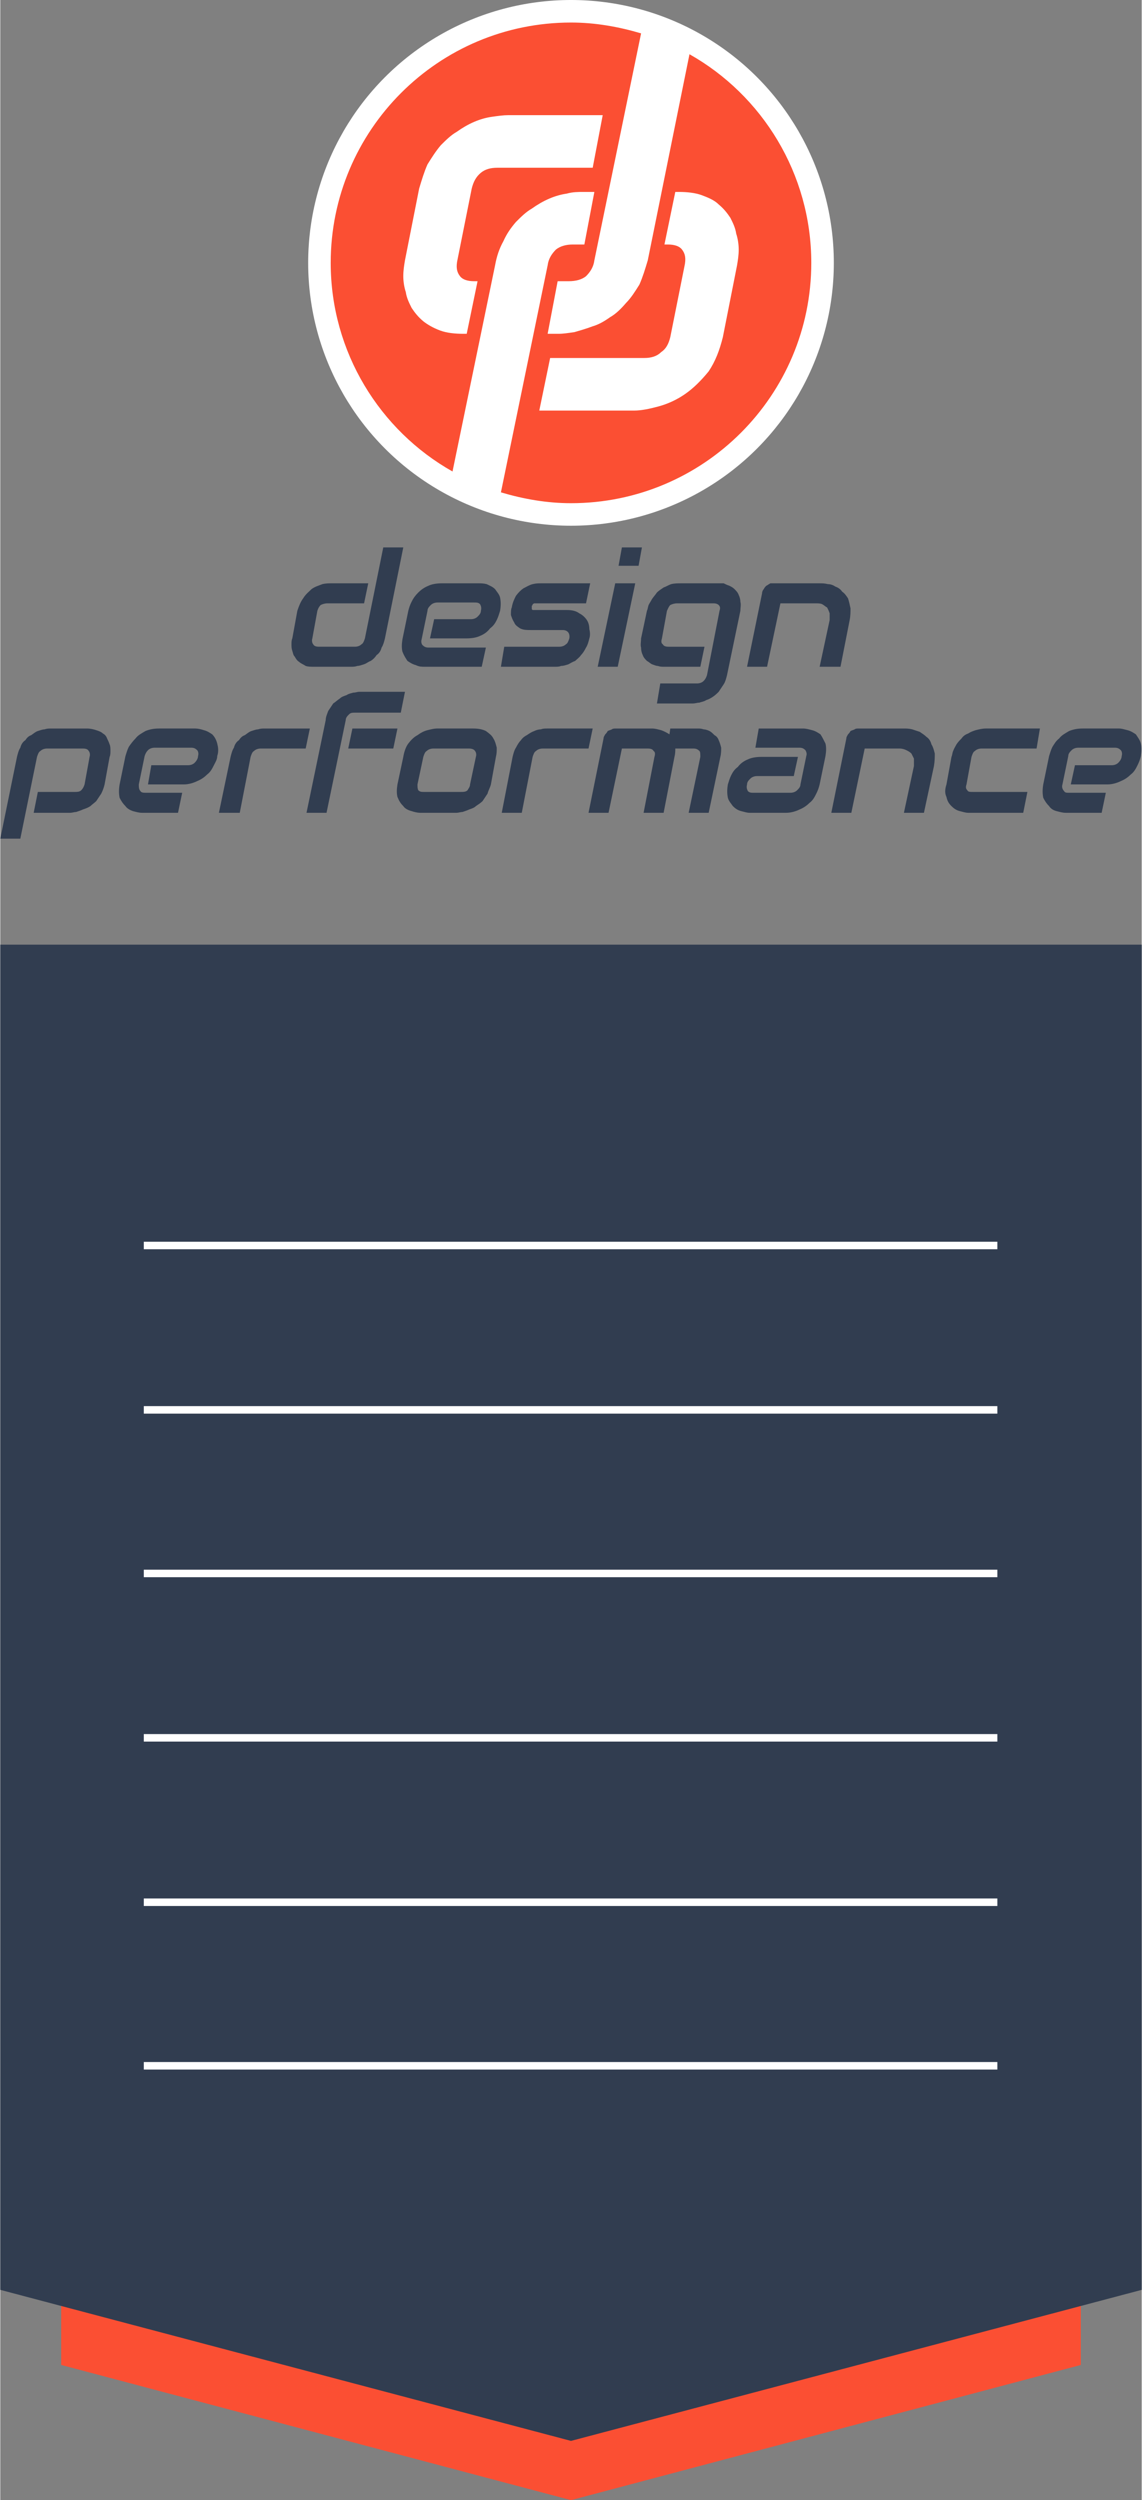 <?xml version="1.0" encoding="UTF-8"?>
<!DOCTYPE svg PUBLIC "-//W3C//DTD SVG 1.1//EN" "http://www.w3.org/Graphics/SVG/1.1/DTD/svg11.dtd">
<!-- Creator: CorelDRAW -->
<svg xmlns="http://www.w3.org/2000/svg" xml:space="preserve" width="1048px" height="2294px" version="1.1" style="shape-rendering:geometricPrecision; text-rendering:geometricPrecision; image-rendering:optimizeQuality; fill-rule:evenodd; clip-rule:evenodd"
viewBox="0 0 13.68 29.96"
 xmlns:xlink="http://www.w3.org/1999/xlink"
 xmlns:xodm="http://www.corel.com/coreldraw/odm/2003">
 <rect x="0" y="0" width="13.68" height="29.96" fill="#808080" stroke="none"/>
 <defs>
  <style type="text/css">
   <![CDATA[
    .fil2 {fill:#313D50}
    .fil0 {fill:#FB4F33}
    .fil3 {fill:white}
    .fil1 {fill:white}
   ]]>
  </style>
 </defs>
 <g id="Layer_x0020_1">
  <polygon class="fil0" points="0.73,13.96 12.95,13.96 12.95,28.34 6.84,29.96 0.73,28.34 "/>
  <circle class="fil1" cx="6.84" cy="3.15" r="3.15"/>
  <path class="fil2" d="M13.67 9.06c-0.01,0.04 -0.02,0.07 -0.04,0.11 -0.02,0.04 -0.04,0.08 -0.08,0.11 -0.03,0.03 -0.07,0.06 -0.12,0.08 -0.04,0.02 -0.1,0.04 -0.16,0.04l-0.44 0 0.05 -0.23 0.44 0c0.03,0 0.06,-0.01 0.08,-0.03 0.02,-0.02 0.04,-0.05 0.04,-0.08 0.01,-0.03 0,-0.06 -0.01,-0.07 -0.02,-0.02 -0.04,-0.03 -0.07,-0.03l-0.44 0c-0.03,0 -0.06,0.01 -0.08,0.03 -0.02,0.02 -0.04,0.04 -0.04,0.07l-0.07 0.34c-0.01,0.03 0,0.06 0.02,0.08 0.01,0.02 0.03,0.02 0.06,0.02l0.44 0 -0.05 0.24 -0.43 0c-0.04,0 -0.07,-0.01 -0.11,-0.02 -0.04,-0.01 -0.07,-0.03 -0.09,-0.06 -0.03,-0.03 -0.05,-0.06 -0.07,-0.1 -0.01,-0.05 -0.01,-0.1 0,-0.16l0.07 -0.34c0.01,-0.03 0.02,-0.07 0.04,-0.11 0.02,-0.03 0.04,-0.07 0.08,-0.1 0.03,-0.04 0.07,-0.06 0.12,-0.09 0.05,-0.02 0.1,-0.03 0.16,-0.03l0.44 0c0.03,0 0.06,0.01 0.1,0.02 0.04,0.01 0.07,0.03 0.1,0.05 0.02,0.03 0.05,0.07 0.06,0.11 0.01,0.04 0.01,0.09 0,0.15zm-1.41 0.68l-0.66 0c-0.03,0 -0.06,-0.01 -0.1,-0.02 -0.04,-0.01 -0.07,-0.03 -0.1,-0.06 -0.03,-0.03 -0.05,-0.06 -0.06,-0.11 -0.02,-0.04 -0.02,-0.09 0,-0.15l0.06 -0.33c0.01,-0.02 0.01,-0.05 0.02,-0.07 0.01,-0.03 0.03,-0.06 0.04,-0.08 0.02,-0.03 0.04,-0.05 0.06,-0.07 0.02,-0.03 0.05,-0.05 0.08,-0.06 0.03,-0.02 0.06,-0.03 0.09,-0.04 0.04,-0.01 0.08,-0.02 0.12,-0.02l0.65 0 -0.04 0.24 -0.66 0c-0.03,0 -0.06,0.01 -0.08,0.03 -0.02,0.01 -0.03,0.04 -0.04,0.07l-0.06 0.33c-0.01,0.03 -0.01,0.05 0.01,0.07 0.01,0.02 0.03,0.02 0.07,0.02l0.65 0 -0.05 0.25zm-1.19 0l-0.24 0 0.12 -0.56c0,-0.03 0,-0.06 0,-0.09 -0.01,-0.02 -0.02,-0.04 -0.03,-0.06 -0.02,-0.02 -0.04,-0.03 -0.06,-0.04 -0.02,-0.01 -0.05,-0.02 -0.08,-0.02l-0.42 0 -0.16 0.77 -0.24 0 0.18 -0.89c0,-0.02 0.01,-0.03 0.02,-0.05 0.01,-0.01 0.02,-0.02 0.03,-0.04 0.02,-0.01 0.03,-0.01 0.05,-0.02 0.01,-0.01 0.03,-0.01 0.05,-0.01l0.54 0c0.03,0 0.06,0 0.1,0.01 0.03,0.01 0.06,0.02 0.09,0.03 0.03,0.02 0.06,0.04 0.08,0.06 0.03,0.02 0.05,0.05 0.06,0.09 0.02,0.03 0.03,0.07 0.04,0.11 0,0.04 0,0.09 -0.01,0.15l-0.12 0.56zm-1.25 -0.34c-0.01,0.04 -0.02,0.07 -0.04,0.11 -0.02,0.04 -0.04,0.08 -0.08,0.11 -0.03,0.03 -0.07,0.06 -0.12,0.08 -0.04,0.02 -0.1,0.04 -0.16,0.04l-0.44 0c-0.03,0 -0.06,-0.01 -0.1,-0.02 -0.04,-0.01 -0.07,-0.03 -0.1,-0.06 -0.02,-0.03 -0.05,-0.06 -0.06,-0.1 -0.01,-0.05 -0.01,-0.1 0,-0.16 0.01,-0.03 0.02,-0.07 0.04,-0.11 0.02,-0.04 0.04,-0.07 0.08,-0.1 0.03,-0.04 0.07,-0.07 0.12,-0.09 0.04,-0.02 0.1,-0.03 0.16,-0.03l0.44 0 -0.05 0.23 -0.44 0c-0.03,0 -0.06,0.01 -0.08,0.03 -0.02,0.02 -0.04,0.04 -0.04,0.07 -0.01,0.04 0,0.06 0.01,0.08 0.02,0.02 0.04,0.02 0.07,0.02l0.44 0c0.03,0 0.06,-0.01 0.08,-0.03 0.02,-0.02 0.04,-0.04 0.04,-0.07l0.07 -0.34c0.01,-0.03 0,-0.05 -0.01,-0.07 -0.02,-0.02 -0.04,-0.03 -0.07,-0.03l-0.53 0 0.04 -0.23 0.53 0c0.04,0 0.07,0.01 0.11,0.02 0.04,0.01 0.07,0.03 0.1,0.05 0.02,0.03 0.04,0.07 0.06,0.11 0.01,0.04 0.01,0.09 0,0.15l-0.07 0.34zm-1.87 0.34l-0.24 0 0.13 -0.67c0.01,-0.03 0.01,-0.06 -0.01,-0.07 -0.01,-0.02 -0.03,-0.03 -0.07,-0.03l-0.31 0 -0.16 0.77 -0.24 0 0.18 -0.89c0,-0.02 0.01,-0.03 0.02,-0.05 0.01,-0.01 0.02,-0.02 0.03,-0.04 0.02,-0.01 0.03,-0.01 0.05,-0.02 0.01,-0.01 0.03,-0.01 0.05,-0.01l0.43 0c0.04,0 0.07,0.01 0.11,0.02 0.03,0.01 0.07,0.03 0.1,0.05l0.01 -0.07 0.33 0c0.02,0 0.04,0 0.07,0.01 0.02,0 0.05,0.01 0.07,0.02 0.02,0.01 0.04,0.03 0.06,0.05 0.02,0.01 0.04,0.03 0.05,0.06 0.01,0.02 0.02,0.05 0.03,0.09 0,0.03 0,0.07 -0.01,0.11l-0.14 0.67 -0.24 0 0.14 -0.67c0,-0.03 0,-0.06 -0.01,-0.07 -0.02,-0.02 -0.04,-0.03 -0.07,-0.03l-0.22 0c0,0.03 0,0.06 -0.01,0.1l-0.13 0.67zm-0.9 -0.77l-0.55 0c-0.03,0 -0.06,0.01 -0.08,0.03 -0.02,0.01 -0.03,0.04 -0.04,0.07l-0.13 0.67 -0.24 0 0.13 -0.67c0.01,-0.04 0.02,-0.08 0.04,-0.11 0.02,-0.04 0.04,-0.07 0.06,-0.09 0.02,-0.03 0.05,-0.05 0.07,-0.06 0.03,-0.02 0.06,-0.04 0.09,-0.05 0.02,-0.01 0.05,-0.02 0.08,-0.02 0.02,-0.01 0.05,-0.01 0.07,-0.01l0.55 0 -0.05 0.24zm-1.35 0.1c0.01,-0.03 0,-0.06 -0.01,-0.07 -0.01,-0.02 -0.04,-0.03 -0.07,-0.03l-0.43 0c-0.03,0 -0.06,0.01 -0.08,0.03 -0.02,0.01 -0.03,0.04 -0.04,0.07l-0.07 0.33c0,0.03 0,0.05 0.01,0.07 0.02,0.02 0.04,0.02 0.07,0.02l0.44 0c0.03,0 0.06,0 0.08,-0.02 0.01,-0.02 0.03,-0.04 0.03,-0.07l0.07 -0.33zm0.18 0.33c-0.01,0.04 -0.03,0.07 -0.04,0.11 -0.02,0.03 -0.04,0.06 -0.06,0.09 -0.02,0.02 -0.05,0.04 -0.08,0.06 -0.02,0.02 -0.05,0.03 -0.08,0.04 -0.02,0.01 -0.05,0.02 -0.08,0.03 -0.02,0 -0.05,0.01 -0.07,0.01l-0.44 0c-0.03,0 -0.07,-0.01 -0.1,-0.02 -0.04,-0.01 -0.08,-0.03 -0.1,-0.06 -0.03,-0.03 -0.05,-0.06 -0.07,-0.11 -0.01,-0.04 -0.01,-0.09 0,-0.15l0.07 -0.33c0.01,-0.06 0.03,-0.12 0.06,-0.16 0.03,-0.04 0.07,-0.08 0.11,-0.1 0.04,-0.03 0.08,-0.05 0.12,-0.06 0.04,-0.01 0.08,-0.02 0.11,-0.02l0.44 0c0.06,0 0.11,0.01 0.15,0.03 0.04,0.03 0.07,0.05 0.09,0.09 0.02,0.03 0.03,0.07 0.04,0.11 0,0.04 0,0.07 -0.01,0.11l-0.06 0.33zm-1.08 -0.86l-0.54 0c-0.04,0 -0.06,0 -0.08,0.02 -0.02,0.02 -0.04,0.04 -0.04,0.07l-0.23 1.11 -0.24 0 0.23 -1.11c0,-0.04 0.02,-0.08 0.03,-0.11 0.02,-0.03 0.04,-0.06 0.06,-0.09 0.03,-0.02 0.05,-0.04 0.08,-0.06 0.02,-0.02 0.05,-0.03 0.08,-0.04 0.03,-0.02 0.05,-0.02 0.08,-0.03 0.03,0 0.05,-0.01 0.07,-0.01l0.55 0 -0.05 0.25zm-0.09 0.43l-0.54 0 0.05 -0.24 0.54 0 -0.05 0.24zm-1.05 0l-0.54 0c-0.03,0 -0.06,0.01 -0.08,0.03 -0.02,0.01 -0.03,0.04 -0.04,0.07l-0.13 0.67 -0.25 0 0.14 -0.67c0.01,-0.04 0.02,-0.08 0.04,-0.11 0.01,-0.04 0.03,-0.07 0.06,-0.09 0.02,-0.03 0.04,-0.05 0.07,-0.06 0.03,-0.02 0.05,-0.04 0.08,-0.05 0.03,-0.01 0.06,-0.02 0.08,-0.02 0.03,-0.01 0.05,-0.01 0.08,-0.01l0.54 0 -0.05 0.24zm-1.06 0.09c0,0.04 -0.02,0.07 -0.04,0.11 -0.02,0.04 -0.04,0.08 -0.08,0.11 -0.03,0.03 -0.07,0.06 -0.12,0.08 -0.04,0.02 -0.1,0.04 -0.16,0.04l-0.43 0 0.04 -0.23 0.44 0c0.03,0 0.06,-0.01 0.08,-0.03 0.02,-0.02 0.04,-0.05 0.04,-0.08 0.01,-0.03 0,-0.06 -0.01,-0.07 -0.02,-0.02 -0.04,-0.03 -0.07,-0.03l-0.44 0c-0.03,0 -0.06,0.01 -0.08,0.03 -0.02,0.02 -0.03,0.04 -0.04,0.07l-0.07 0.34c0,0.03 0,0.06 0.02,0.08 0.01,0.02 0.04,0.02 0.07,0.02l0.43 0 -0.05 0.24 -0.43 0c-0.04,0 -0.07,-0.01 -0.11,-0.02 -0.03,-0.01 -0.07,-0.03 -0.09,-0.06 -0.03,-0.03 -0.05,-0.06 -0.07,-0.1 -0.01,-0.05 -0.01,-0.1 0,-0.16l0.07 -0.34c0.01,-0.03 0.02,-0.07 0.04,-0.11 0.02,-0.03 0.05,-0.07 0.08,-0.1 0.03,-0.04 0.07,-0.06 0.12,-0.09 0.05,-0.02 0.1,-0.03 0.16,-0.03l0.44 0c0.03,0 0.07,0.01 0.1,0.02 0.04,0.01 0.07,0.03 0.1,0.05 0.03,0.03 0.05,0.07 0.06,0.11 0.01,0.04 0.02,0.09 0,0.15zm-1.35 0.34c-0.01,0.04 -0.02,0.07 -0.04,0.11 -0.02,0.03 -0.04,0.06 -0.06,0.09 -0.02,0.02 -0.05,0.04 -0.07,0.06 -0.03,0.02 -0.06,0.03 -0.09,0.04 -0.02,0.01 -0.05,0.02 -0.08,0.03 -0.02,0 -0.05,0.01 -0.07,0.01l-0.44 0 0.05 -0.25 0.44 0c0.03,0 0.06,0 0.08,-0.02 0.02,-0.02 0.03,-0.04 0.04,-0.07l0.06 -0.33c0.01,-0.03 0,-0.06 -0.01,-0.07 -0.01,-0.02 -0.03,-0.03 -0.07,-0.03l-0.43 0c-0.03,0 -0.06,0.01 -0.08,0.03 -0.02,0.01 -0.03,0.04 -0.04,0.07l-0.2 0.98 -0.24 0 0.2 -0.98c0.01,-0.04 0.02,-0.08 0.04,-0.11 0.01,-0.04 0.03,-0.07 0.06,-0.09 0.02,-0.03 0.04,-0.05 0.07,-0.06 0.03,-0.02 0.05,-0.04 0.08,-0.05 0.03,-0.01 0.06,-0.02 0.08,-0.02 0.03,-0.01 0.05,-0.01 0.08,-0.01l0.43 0c0.04,0 0.08,0.01 0.11,0.02 0.03,0.01 0.06,0.02 0.08,0.04 0.02,0.01 0.04,0.03 0.05,0.06 0.01,0.02 0.02,0.04 0.03,0.07 0.01,0.02 0.01,0.05 0.01,0.08 0,0.02 0,0.05 -0.01,0.07l-0.06 0.33z"/>
  <path class="fil2" d="M10.07 7.99l-0.25 0 0.12 -0.56c0,-0.03 0,-0.06 0,-0.08 -0.01,-0.03 -0.02,-0.05 -0.03,-0.07 -0.02,-0.01 -0.04,-0.03 -0.06,-0.04 -0.02,-0.01 -0.05,-0.01 -0.08,-0.01l-0.42 0 -0.16 0.76 -0.24 0 0.18 -0.88c0,-0.02 0.01,-0.04 0.02,-0.05 0.01,-0.02 0.02,-0.03 0.03,-0.04 0.02,-0.01 0.03,-0.02 0.05,-0.03 0.01,0 0.03,0 0.05,0l0.54 0c0.03,0 0.06,0 0.1,0.01 0.03,0 0.06,0.01 0.09,0.03 0.03,0.01 0.06,0.03 0.08,0.06 0.03,0.02 0.05,0.05 0.07,0.08 0.01,0.03 0.02,0.07 0.03,0.12 0,0.04 0,0.09 -0.01,0.14l-0.11 0.56z"/>
  <path class="fil2" d="M8.71 8.09c-0.01,0.04 -0.02,0.08 -0.04,0.11 -0.02,0.03 -0.04,0.06 -0.06,0.09 -0.02,0.02 -0.04,0.04 -0.07,0.06 -0.03,0.02 -0.05,0.03 -0.08,0.04 -0.03,0.02 -0.06,0.02 -0.08,0.03 -0.03,0 -0.05,0.01 -0.08,0.01l-0.43 0 0.04 -0.24 0.44 0c0.03,0 0.06,-0.01 0.08,-0.03 0.02,-0.02 0.03,-0.04 0.04,-0.07l0.15 -0.77c0.01,-0.03 0.01,-0.05 -0.01,-0.07 -0.01,-0.01 -0.03,-0.02 -0.06,-0.02l-0.44 0c-0.03,0 -0.06,0.01 -0.08,0.02 -0.02,0.02 -0.03,0.05 -0.04,0.07l-0.06 0.33c-0.01,0.03 -0.01,0.06 0.01,0.07 0.01,0.02 0.03,0.03 0.07,0.03l0.43 0 -0.05 0.24 -0.44 0c-0.02,0 -0.04,0 -0.07,-0.01 -0.02,0 -0.04,-0.01 -0.07,-0.02 -0.02,-0.01 -0.04,-0.03 -0.06,-0.04 -0.02,-0.02 -0.04,-0.04 -0.05,-0.07 -0.01,-0.02 -0.02,-0.05 -0.02,-0.09 -0.01,-0.03 0,-0.07 0,-0.11l0.07 -0.33c0.01,-0.02 0.01,-0.04 0.02,-0.07 0.01,-0.02 0.03,-0.05 0.04,-0.07 0.02,-0.03 0.04,-0.05 0.06,-0.08 0.02,-0.02 0.05,-0.04 0.08,-0.06 0.03,-0.01 0.06,-0.03 0.09,-0.04 0.04,-0.01 0.08,-0.01 0.12,-0.01l0.43 0c0.03,0 0.05,0 0.08,0 0.02,0.01 0.04,0.02 0.07,0.03 0.02,0.01 0.04,0.02 0.06,0.04 0.02,0.02 0.04,0.04 0.05,0.07 0.01,0.02 0.02,0.05 0.02,0.08 0.01,0.04 0,0.07 0,0.11l-0.16 0.77z"/>
  <polygon class="fil2" points="7.4,7.99 7.16,7.99 7.37,6.99 7.61,6.99 "/>
  <polygon class="fil2" points="7.65,6.78 7.41,6.78 7.45,6.56 7.69,6.56 "/>
  <path class="fil2" d="M7.06 7.65c-0.01,0.04 -0.02,0.08 -0.04,0.11 -0.02,0.04 -0.04,0.07 -0.06,0.09 -0.02,0.03 -0.05,0.05 -0.07,0.07 -0.03,0.01 -0.06,0.03 -0.08,0.04 -0.03,0.01 -0.06,0.02 -0.09,0.02 -0.02,0.01 -0.05,0.01 -0.07,0.01l-0.65 0 0.04 -0.24 0.66 0c0.03,0 0.06,-0.01 0.08,-0.03 0.02,-0.01 0.03,-0.04 0.04,-0.07 0.01,-0.06 -0.02,-0.1 -0.08,-0.1l-0.38 0c-0.05,0 -0.09,0 -0.13,-0.02 -0.03,-0.02 -0.06,-0.04 -0.07,-0.07 -0.02,-0.03 -0.03,-0.06 -0.04,-0.09 0,-0.04 0,-0.07 0.01,-0.09 0.01,-0.06 0.03,-0.1 0.05,-0.14 0.03,-0.04 0.06,-0.07 0.09,-0.09 0.04,-0.02 0.07,-0.04 0.11,-0.05 0.04,-0.01 0.07,-0.01 0.1,-0.01l0.59 0 -0.05 0.24 -0.59 0c-0.01,0 -0.02,0 -0.03,0 -0.01,0 -0.01,0.01 -0.02,0.01 0,0.01 0,0.01 -0.01,0.02 0,0 0,0.01 0,0.01 0,0.01 0,0.02 0,0.03 0,0 0.01,0.01 0.01,0.01 0,0 0.01,0 0.02,0 0,0 0.01,0 0.01,0l0.38 0c0.06,0 0.11,0.01 0.15,0.04 0.04,0.02 0.07,0.05 0.09,0.08 0.02,0.03 0.03,0.07 0.03,0.11 0.01,0.04 0.01,0.08 0,0.11z"/>
  <path class="fil2" d="M5.99 7.32c-0.01,0.03 -0.02,0.07 -0.04,0.11 -0.02,0.04 -0.04,0.07 -0.08,0.1 -0.03,0.04 -0.07,0.07 -0.12,0.09 -0.04,0.02 -0.1,0.03 -0.16,0.03l-0.44 0 0.05 -0.23 0.44 0c0.03,0 0.06,-0.01 0.08,-0.03 0.02,-0.02 0.04,-0.04 0.04,-0.07 0.01,-0.04 0,-0.06 -0.01,-0.08 -0.02,-0.02 -0.04,-0.02 -0.07,-0.02l-0.44 0c-0.03,0 -0.06,0.01 -0.08,0.03 -0.02,0.02 -0.04,0.04 -0.04,0.07l-0.07 0.34c-0.01,0.03 0,0.06 0.01,0.07 0.02,0.02 0.04,0.03 0.07,0.03l0.69 0 -0.05 0.23 -0.68 0c-0.04,0 -0.07,0 -0.11,-0.02 -0.04,-0.01 -0.07,-0.03 -0.1,-0.05 -0.02,-0.03 -0.04,-0.06 -0.06,-0.11 -0.01,-0.04 -0.01,-0.09 0,-0.15l0.07 -0.34c0.01,-0.04 0.02,-0.07 0.04,-0.11 0.02,-0.04 0.04,-0.07 0.08,-0.11 0.03,-0.03 0.07,-0.06 0.12,-0.08 0.04,-0.02 0.1,-0.03 0.16,-0.03l0.44 0c0.03,0 0.06,0 0.1,0.01 0.04,0.02 0.07,0.03 0.1,0.06 0.02,0.03 0.05,0.06 0.06,0.1 0.01,0.05 0.01,0.1 0,0.16z"/>
  <path class="fil2" d="M4.61 7.65c-0.01,0.04 -0.02,0.08 -0.04,0.11 -0.01,0.04 -0.03,0.07 -0.06,0.09 -0.02,0.03 -0.04,0.05 -0.07,0.07 -0.03,0.01 -0.05,0.03 -0.08,0.04 -0.03,0.01 -0.06,0.02 -0.08,0.02 -0.03,0.01 -0.05,0.01 -0.08,0.01l-0.43 0c-0.05,0 -0.08,0 -0.11,-0.01 -0.03,-0.02 -0.06,-0.03 -0.08,-0.05 -0.02,-0.01 -0.04,-0.04 -0.05,-0.06 -0.02,-0.02 -0.02,-0.04 -0.03,-0.07 -0.01,-0.03 -0.01,-0.05 -0.01,-0.08 0,-0.02 0,-0.05 0.01,-0.07l0.06 -0.33c0.02,-0.06 0.04,-0.11 0.07,-0.15 0.03,-0.05 0.07,-0.08 0.1,-0.11 0.04,-0.03 0.08,-0.04 0.13,-0.06 0.04,-0.01 0.08,-0.01 0.11,-0.01l0.44 0 -0.05 0.24 -0.44 0c-0.03,0 -0.06,0.01 -0.08,0.02 -0.02,0.02 -0.03,0.04 -0.04,0.07l-0.06 0.33c-0.01,0.03 0,0.06 0.01,0.07 0.01,0.02 0.03,0.03 0.07,0.03l0.43 0c0.03,0 0.06,-0.01 0.08,-0.03 0.02,-0.01 0.03,-0.04 0.04,-0.07l0.22 -1.09 0.24 0 -0.22 1.09z"/>
  <path class="fil0" d="M6.84 0.27c0.29,0 0.57,0.05 0.84,0.13l-0.56 2.72c-0.01,0.08 -0.05,0.14 -0.1,0.19 -0.05,0.04 -0.12,0.06 -0.21,0.06l-0.13 0 -0.12 0.63 0.13 0c0.06,0 0.12,-0.01 0.19,-0.02 0.07,-0.02 0.14,-0.04 0.22,-0.07 0.07,-0.02 0.14,-0.06 0.21,-0.11 0.07,-0.04 0.13,-0.1 0.19,-0.17 0.06,-0.06 0.11,-0.14 0.16,-0.22 0.04,-0.09 0.07,-0.19 0.1,-0.29l0.5 -2.47c0.87,0.49 1.46,1.43 1.46,2.5 0,1.59 -1.29,2.88 -2.88,2.88 -0.29,0 -0.57,-0.05 -0.84,-0.13l0.56 -2.72c0.01,-0.08 0.05,-0.14 0.1,-0.19 0.05,-0.04 0.12,-0.06 0.2,-0.06l0.14 0 0.12 -0.63 -0.13 0c-0.06,0 -0.13,0 -0.2,0.02 -0.07,0.01 -0.14,0.03 -0.21,0.06 -0.07,0.03 -0.14,0.07 -0.21,0.12 -0.07,0.04 -0.13,0.1 -0.19,0.16 -0.06,0.07 -0.11,0.14 -0.15,0.23 -0.05,0.09 -0.08,0.18 -0.1,0.29l-0.51 2.47c-0.87,-0.49 -1.46,-1.43 -1.46,-2.5 0,-1.59 1.29,-2.88 2.88,-2.88z"/>
  <polygon class="fil2" points="13.68,11.32 13.68,27.44 6.84,29.25 6.84,29.25 0,27.44 0,11.32 "/>
  <rect class="fil3" x="1.72" y="14.88" width="10.23" height="0.09"/>
  <rect class="fil3" x="1.72" y="16.85" width="10.23" height="0.09"/>
  <rect class="fil3" x="1.72" y="18.81" width="10.23" height="0.09"/>
  <rect class="fil3" x="1.72" y="20.78" width="10.23" height="0.09"/>
  <rect class="fil3" x="1.72" y="22.75" width="10.23" height="0.09"/>
  <rect class="fil3" x="1.72" y="24.71" width="10.23" height="0.09"/>
  <path class="fil1" d="M5.02 2.26c0.03,-0.1 0.06,-0.2 0.1,-0.29 0.05,-0.08 0.1,-0.16 0.16,-0.23 0.06,-0.06 0.12,-0.12 0.19,-0.16 0.07,-0.05 0.14,-0.09 0.21,-0.12 0.07,-0.03 0.14,-0.05 0.21,-0.06 0.07,-0.01 0.14,-0.02 0.2,-0.02l1.13 0 -0.12 0.63 -1.14 0c-0.09,0 -0.15,0.02 -0.2,0.06 -0.06,0.05 -0.09,0.11 -0.11,0.19l-0.17 0.85c-0.02,0.09 -0.01,0.15 0.03,0.2 0.03,0.04 0.09,0.06 0.17,0.06l0.04 0 -0.13 0.63 -0.04 0c-0.1,0 -0.2,-0.01 -0.28,-0.04 -0.08,-0.03 -0.15,-0.07 -0.2,-0.11 -0.06,-0.05 -0.1,-0.1 -0.14,-0.16 -0.03,-0.06 -0.06,-0.12 -0.07,-0.19 -0.02,-0.06 -0.03,-0.13 -0.03,-0.19 0,-0.07 0.01,-0.13 0.02,-0.19l0.17 -0.86z"/>
  <path class="fil1" d="M8.09 2.3l0.04 0c0.1,0 0.2,0.01 0.28,0.04 0.08,0.03 0.15,0.06 0.2,0.11 0.06,0.05 0.1,0.1 0.14,0.16 0.03,0.06 0.06,0.12 0.07,0.19 0.02,0.06 0.03,0.13 0.03,0.19 0,0.07 -0.01,0.13 -0.02,0.19l-0.17 0.86c-0.04,0.16 -0.09,0.29 -0.17,0.41 -0.09,0.11 -0.18,0.2 -0.28,0.27 -0.1,0.07 -0.21,0.12 -0.32,0.15 -0.11,0.03 -0.21,0.05 -0.29,0.05l-1.14 0 0.13 -0.63 1.13 0c0.08,0 0.15,-0.02 0.2,-0.07 0.06,-0.04 0.09,-0.1 0.11,-0.18l0.17 -0.85c0.02,-0.09 0.01,-0.15 -0.03,-0.2 -0.03,-0.04 -0.09,-0.06 -0.17,-0.06l-0.04 0 0.13 -0.63z"/>
 </g>
</svg>
